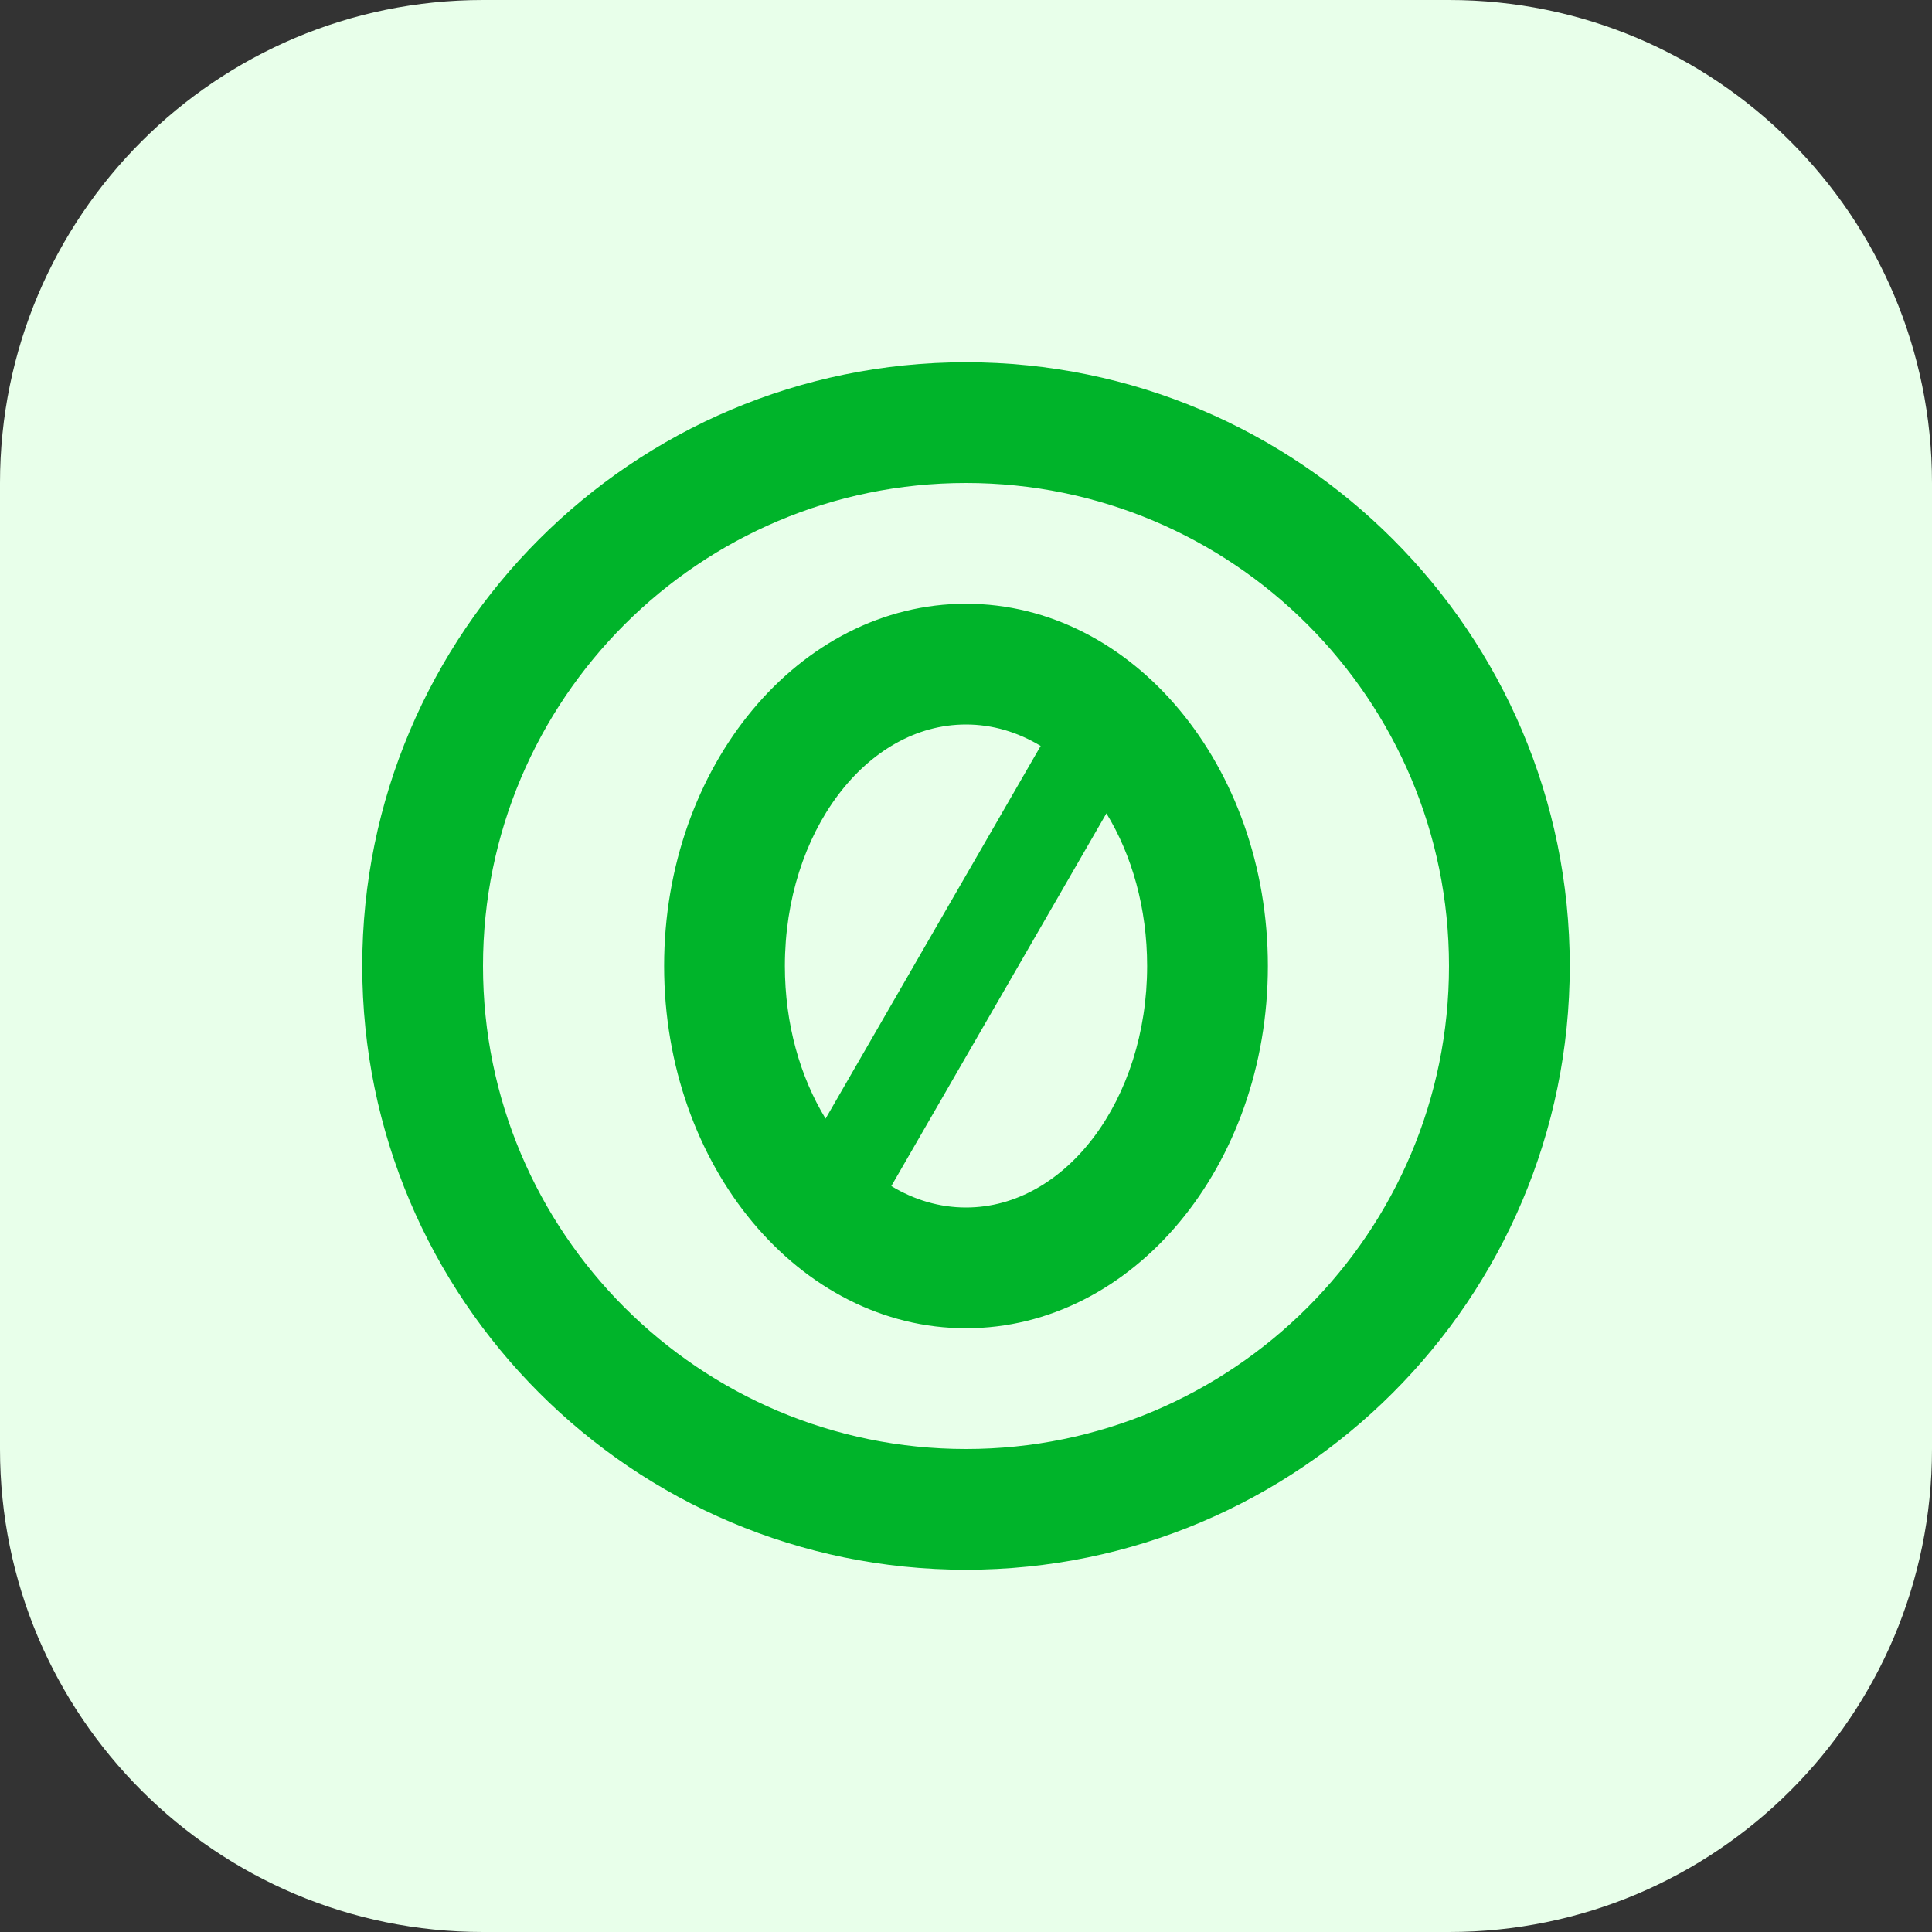 <svg width="40" height="40" viewBox="0 0 40 40" fill="none" xmlns="http://www.w3.org/2000/svg">
<rect x="0" y="0" width="40" height="40" fill="#333333" stroke="none"/>
<path d="M0 10C0 4.477 4.477 0 10 0H30C35.523 0 40 4.477 40 10V30C40 35.523 35.523 40 30 40H10C4.477 40 0 35.523 0 30V10Z" fill="#E8FFEA"/>
<path d="M26.25 20C26.25 15.858 23.452 12.5 20 12.5C16.548 12.5 13.75 15.858 13.75 20C13.75 24.142 16.548 27.5 20 27.5C23.452 27.5 26.25 24.142 26.25 20ZM18.454 24.556L22.907 16.84C23.434 17.702 23.75 18.802 23.75 20C23.75 22.761 22.071 25 20 25C19.449 25 18.925 24.841 18.454 24.556ZM16.25 20C16.25 17.239 17.929 15 20 15C20.551 15 21.075 15.159 21.546 15.444L17.093 23.16C16.566 22.298 16.25 21.198 16.25 20ZM20 7.5C16.55 7.5 13.423 8.902 11.163 11.163C8.902 13.423 7.5 16.55 7.5 20C7.5 23.45 8.902 26.577 11.163 28.837C13.423 31.098 16.55 32.5 20 32.5C23.45 32.5 26.577 31.098 28.837 28.837C31.098 26.577 32.5 23.45 32.5 20C32.5 16.55 31.098 13.423 28.837 11.163C26.577 8.902 23.45 7.5 20 7.5ZM12.93 12.93C14.742 11.119 17.24 10 20 10C22.76 10 25.258 11.119 27.07 12.93C28.881 14.742 30 17.24 30 20C30 22.76 28.881 25.258 27.07 27.07C25.258 28.881 22.76 30 20 30C17.24 30 14.742 28.881 12.93 27.07C11.119 25.258 10 22.76 10 20C10 17.24 11.119 14.742 12.93 12.93Z" fill="#00B42A"/>
</svg>

